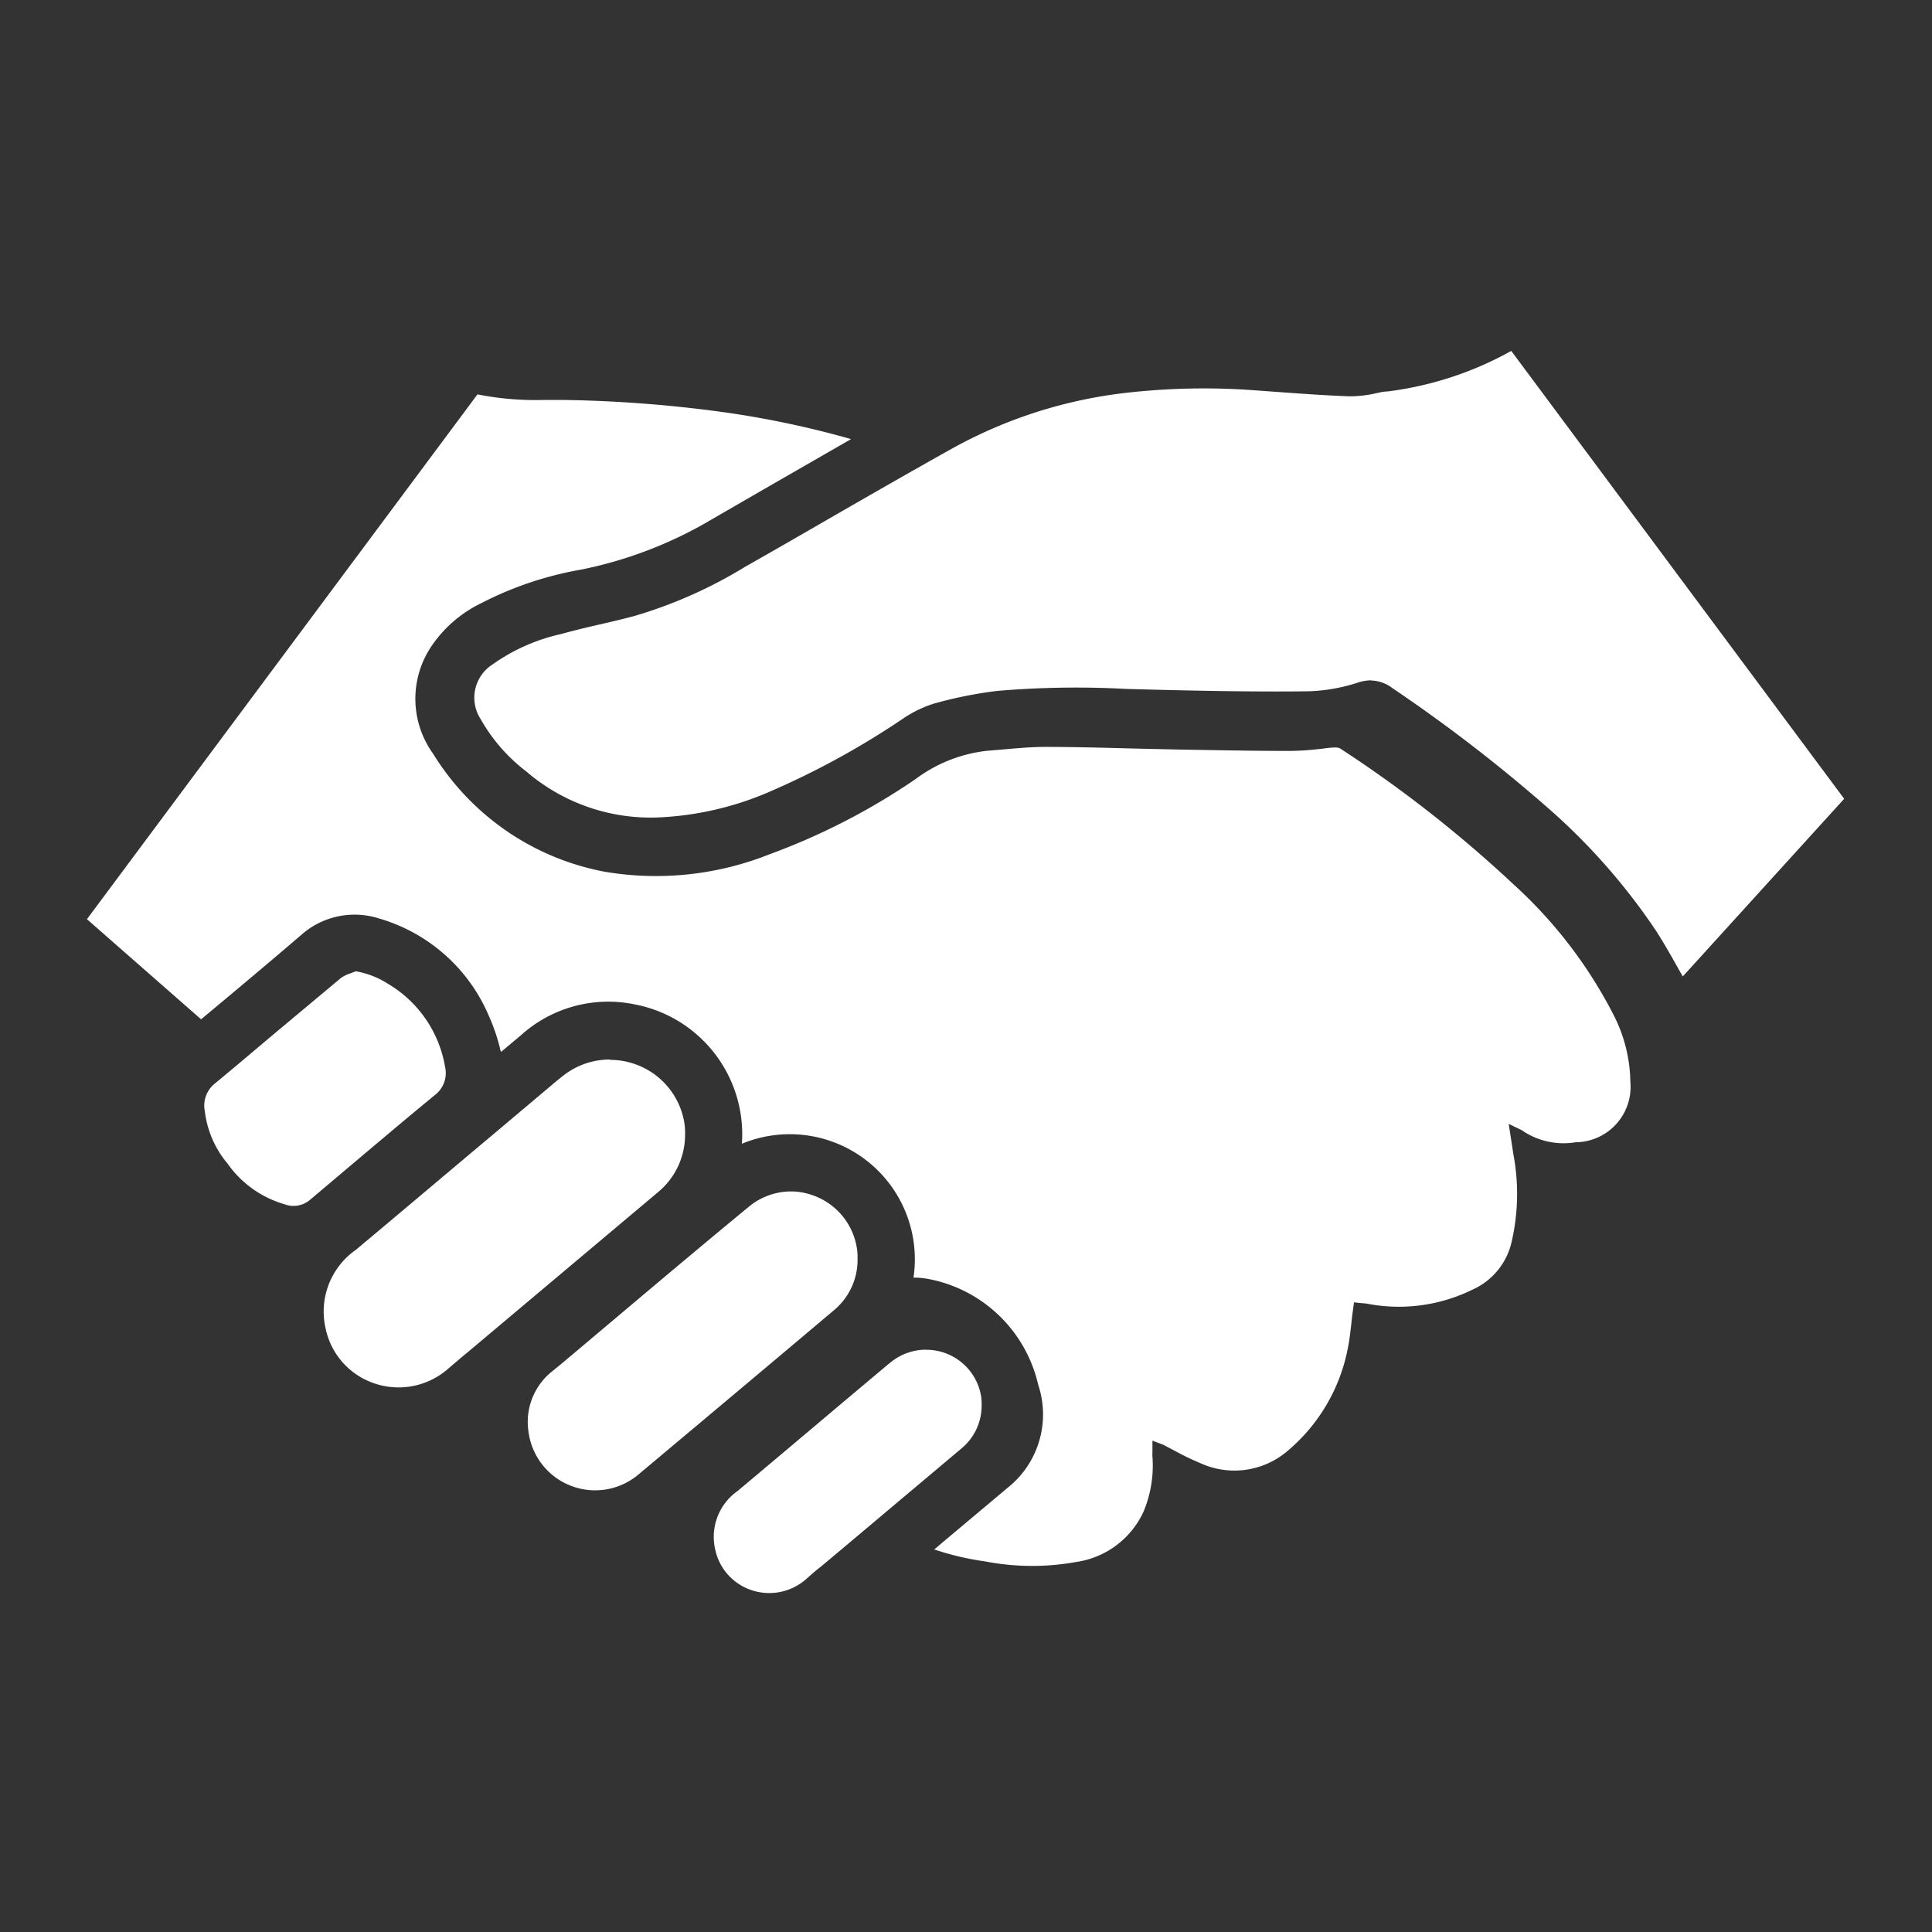 <svg xmlns="http://www.w3.org/2000/svg" id="Partner_with_us_icon" width="22" height="22" viewBox="0 0 22 22">
    <rect x="0" y="0" width="22" height="22" fill="#333333" stroke="none"/>
    <defs>
        <style>
            .cls-1{fill:#fff}
        </style>
    </defs>
    <g id="Group_22" transform="translate(-37.268 -61.504)">
        <path id="Path_21" d="M47.907 79.148a3.177 3.177 0 0 0 .579.136 2.81 2.81 0 0 0 1.033.007 1 1 0 0 0 .772-.577 1.352 1.352 0 0 0 .1-.623.336.336 0 0 1 0-.045v-.137l.124.047.135.071a2.91 2.91 0 0 0 .289.139.93.93 0 0 0 .994-.143 2.024 2.024 0 0 0 .681-1.157c.021-.1.031-.195.043-.3.005-.049.011-.1.018-.148l.011-.084.084.009a.61.61 0 0 1 .064.006 1.9 1.9 0 0 0 1.2-.159.785.785 0 0 0 .448-.549 2.422 2.422 0 0 0 .02-.988l-.054-.351.149.072a.835.835 0 0 0 .613.137.631.631 0 0 0 .623-.691 1.715 1.715 0 0 0-.19-.757 5.219 5.219 0 0 0-1.143-1.491 14.317 14.317 0 0 0-1.97-1.544.114.114 0 0 0-.061-.012c-.059 0-.118.011-.176.017a3.2 3.2 0 0 1-.343.022c-.415 0-.827-.009-1.228-.015l-.566-.013c-.326-.009-.651-.017-.977-.018-.158 0-.319.014-.476.028l-.191.016a1.664 1.664 0 0 0-.819.323 7.532 7.532 0 0 1-1.66.855 3.5 3.5 0 0 1-1.877.2 2.93 2.93 0 0 1-1.956-1.344 1.07 1.07 0 0 1-.026-1.214 1.439 1.439 0 0 1 .573-.5 3.953 3.953 0 0 1 1.139-.383 4.75 4.75 0 0 0 1.479-.567q.561-.325 1.123-.648l.471-.271a10.774 10.774 0 0 0-1.484-.311 14.992 14.992 0 0 0-1.8-.135h-.2a3.419 3.419 0 0 1-.77-.063l-4.447 5.976 1.3 1.14.32-.267c.273-.229.546-.458.817-.691a.915.915 0 0 1 .89-.19 1.948 1.948 0 0 1 1.251 1.112 2.177 2.177 0 0 1 .127.372c0 .011.007.024.011.035l.23-.193a1.484 1.484 0 0 1 1.291-.348 1.506 1.506 0 0 1 1.221 1.587 1.424 1.424 0 0 1 1.954 1.525h.043a1.008 1.008 0 0 1 .148.019 1.586 1.586 0 0 1 1.229 1.2 1.066 1.066 0 0 1-.346 1.172l-.729.612-.118.1" class="cls-1"/>
        <path id="Path_22" d="M52.881 69.253a.416.416 0 0 1 .243.087 17.749 17.749 0 0 1 1.8 1.39 7.109 7.109 0 0 1 1.2 1.371c.09.139.169.279.253.429l.053.093 1.838-2.023-3.791-5.1a3.884 3.884 0 0 1-1.412.462c-.048 0-.1.015-.145.024a1.367 1.367 0 0 1-.281.031c-.259-.009-.521-.028-.775-.046l-.328-.024a7.828 7.828 0 0 0-1.477.034 5.33 5.33 0 0 0-1.941.626c-.48.268-.965.547-1.434.817-.31.179-.62.358-.931.534a5.233 5.233 0 0 1-1.253.558c-.135.037-.273.069-.409.1s-.293.069-.438.109a2.148 2.148 0 0 0-.776.345.449.449 0 0 0-.135.624 1.963 1.963 0 0 0 .518.594 2.171 2.171 0 0 0 1.51.524 3.578 3.578 0 0 0 1.223-.276 9.274 9.274 0 0 0 1.54-.837 1.375 1.375 0 0 1 .366-.182 4.818 4.818 0 0 1 .72-.145 10.567 10.567 0 0 1 1.476-.023l.3.008c.563.014 1.167.026 1.762.019a2.007 2.007 0 0 0 .576-.1.5.5 0 0 1 .147-.025" class="cls-1"/>
        <path id="Path_23" d="M44.212 73.569a.858.858 0 0 0-.537.189c-.049.039-.1.08-.147.121l-.609.513c-.534.448-1.068.9-1.6 1.345a.857.857 0 0 0-.342.9.841.841 0 0 0 .56.622.855.855 0 0 0 .834-.169c.075-.064.149-.128.226-.191l.35-.294 1.813-1.525a.848.848 0 0 0 .309-.67v-.031a.7.7 0 0 0-.01-.1.854.854 0 0 0-.542-.651.842.842 0 0 0-.3-.055" class="cls-1"/>
        <path id="Path_24" d="M47.815 76.873a.639.639 0 0 0-.4.14c-.037.029-.072.06-.109.09l-.452.38q-.592.5-1.188 1a.638.638 0 0 0-.253.669.623.623 0 0 0 .415.46.634.634 0 0 0 .618-.125c.055-.048.111-.1.168-.142l.259-.217 1.343-1.13a.632.632 0 0 0 .23-.5v-.023a.577.577 0 0 0-.007-.078.633.633 0 0 0-.625-.523" class="cls-1"/>
        <path id="Path_25" d="M46.274 75.071a.757.757 0 0 0-.481.176c-.715.589-1.434 1.2-2.129 1.784l-.1.082a.735.735 0 0 0-.278.693.765.765 0 0 0 1.256.485q1.113-.932 2.221-1.866a.746.746 0 0 0 .27-.594V75.8a.518.518 0 0 0-.008-.085.762.762 0 0 0-.488-.595.742.742 0 0 0-.264-.049" class="cls-1"/>
        <path id="Path_26" d="M41.319 72.564l-.05.02a.419.419 0 0 0-.118.056l-.7.585c-.233.195-.491.415-.738.619a.319.319 0 0 0-.113.311 1.137 1.137 0 0 0 .26.6 1.2 1.2 0 0 0 .648.462.289.289 0 0 0 .285-.046c.475-.4.95-.805 1.43-1.2a.314.314 0 0 0 .113-.319 1.362 1.362 0 0 0-.653-.947.983.983 0 0 0-.365-.141" class="cls-1"/>
    </g>
    <path id="Rectangle_2466" fill="none" d="M0 0H22V22H0z"/>
</svg>
